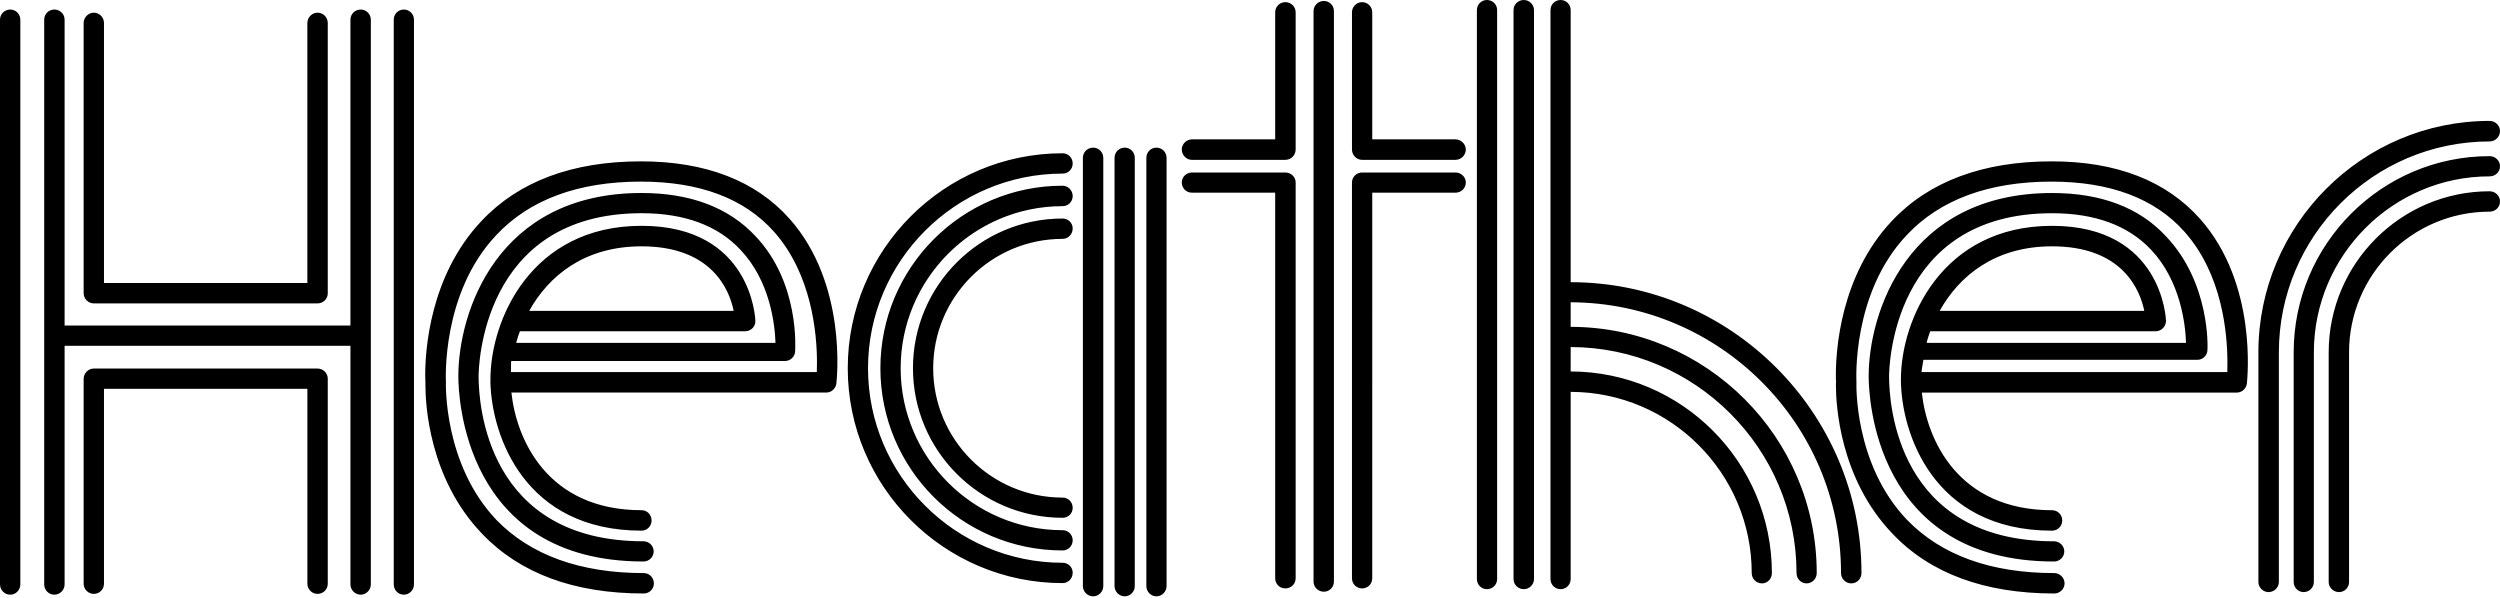 <?xml version="1.0" encoding="UTF-8"?>
<svg id="_レイヤー_2" xmlns="http://www.w3.org/2000/svg" version="1.1" viewBox="0 0 2000 478">
  <!-- Generator: Adobe Illustrator 29.8.2, SVG Export Plug-In . SVG Version: 2.1.1 Build 3)  -->
  <path d="M1181.516,8.08v455.112c0,4.56,3.532,8.14,8.024,8.14,4.584,0,8.16-3.58,8.16-8.14V8.08c0-4.512-3.58-8.08-8.16-8.08-4.496,0-8.024,3.564-8.024,8.08ZM1210.824,8.08v455.112c0,4.56,3.692,8.14,8.188,8.14,4.448,0,8.188-3.58,8.188-8.14V8.08c0-4.512-3.74-8.08-8.188-8.08-4.496,0-8.188,3.564-8.188,8.08ZM866.308,126.304v342.596c0,4.392,3.688,8.16,8.244,8.16,4.364,0,8.076-3.768,8.076-8.16V126.304c0-4.62-3.716-8.2-8.076-8.2-4.556,0-8.244,3.58-8.244,8.2ZM891.632,126.304v342.596c0,4.392,3.716,8.16,8.108,8.16,4.5,0,8.084-3.768,8.084-8.16V126.304c0-4.62-3.58-8.2-8.084-8.2-4.388,0-8.108,3.58-8.108,8.2ZM917.088,126.304v342.596c0,4.392,3.552,8.16,8.084,8.16,4.42,0,8.08-3.768,8.08-8.16V126.304c0-4.62-3.66-8.2-8.08-8.2-4.532,0-8.084,3.58-8.084,8.2ZM1050.836,8.892v456.416c0,4.484,3.768,8.064,8.248,8.064,4.448,0,8.052-3.58,8.052-8.064V8.892c0-4.568-3.604-8.108-8.052-8.108-4.48,0-8.248,3.54-8.248,8.108ZM1862.944,281.916v183.688c0,4.376,3.74,8.08,8.216,8.08,4.588,0,8.08-3.704,8.08-8.08v-183.688c0-62.116,50.404-112.588,112.432-112.588,4.616,0,8.328-3.58,8.328-8.136,0-4.516-3.716-8.176-8.328-8.176-70.928,0-128.728,57.832-128.728,128.896v.004ZM1834.94,281.916v183.688c0,4.376,3.572,8.08,7.964,8.08,4.584,0,8.188-3.704,8.188-8.08v-183.688c0-77.64,63.256-140.824,140.576-140.824,4.616,0,8.328-3.548,8.328-8.024,0-4.54-3.716-8.148-8.328-8.148-86.404,0-156.728,70.396-156.728,156.996ZM1806.716,281.916v183.688c0,4.376,3.708,8.08,8.156,8.08s8.22-3.704,8.22-8.08v-183.688c0-93.16,75.564-168.76,168.576-168.76,4.616,0,8.328-3.74,8.328-8.284,0-4.432-3.716-8.148-8.328-8.148-101.912,0-184.952,83.068-184.952,185.192ZM730.364,294.592c0,65.924,53.604,119.636,119.704,119.636,4.552,0,8.08-3.512,8.08-7.96,0-4.648-3.528-8.2-8.08-8.2-57.1,0-103.52-46.416-103.52-103.476s46.42-103.504,103.52-103.504c4.552,0,8.08-3.808,8.08-8.268,0-4.5-3.528-8-8.08-8-66.1,0-119.704,53.672-119.704,119.776v-.004ZM704.312,294.592c0,80.468,65.284,145.768,145.76,145.768,4.552,0,8.08-3.644,8.08-8.148,0-4.372-3.528-8.06-8.08-8.06-71.444,0-129.548-58.204-129.548-129.56s58.108-129.668,129.548-129.668c4.552,0,8.08-3.58,8.08-8.108,0-4.324-3.528-8.24-8.08-8.24-80.476,0-145.76,65.504-145.76,146.016ZM678.2,294.592c0,94.728,77.16,171.892,171.868,171.892,4.552,0,8.08-3.7,8.08-8.312,0-4.448-3.528-7.956-8.08-7.956-85.784,0-155.656-69.908-155.656-155.624s69.872-155.708,155.656-155.708c4.552,0,8.08-3.54,8.08-8.164,0-4.42-3.528-8.104-8.08-8.104-94.708,0-171.868,77.148-171.868,171.976ZM1256.536,225.74V8.08c0-4.512-3.58-8.08-8.024-8.08-4.528,0-8.128,3.564-8.128,8.08v455.112c0,4.56,3.6,8.14,8.128,8.14,4.448,0,8.024-3.58,8.024-8.14v-149.7c80.036.136,144.836,65.276,144.836,144.972,0,4.544,3.692,8.244,8.216,8.244,4.48,0,7.916-3.7,7.916-8.244,0-88.74-72.06-161.144-160.968-161.292v-19.536c99.56.188,180.68,81.244,180.68,180.828,0,4.544,3.552,8.244,8.052,8.244,4.42,0,8.112-3.7,8.112-8.244,0-108.504-88.176-196.904-196.844-196.988v-19.656c119.324.38,216.28,97.364,216.28,216.644,0,4.544,3.688,8.244,8.216,8.244s8.14-3.7,8.14-8.244c0-128.188-104.392-232.64-232.636-232.72v-.004ZM1089.72,138.004c-4.508,0-8.14,3.58-8.14,7.972v316.624c0,4.584,3.632,8.136,8.14,8.136,4.468,0,8.076-3.552,8.076-8.136V154.148h66.636c4.42,0,8.216-3.524,8.216-8.172,0-4.392-3.796-7.972-8.216-7.972h-74.712ZM1081.58,9.856v109.736c0,4.532,3.632,8.284,8.14,8.284h74.712c4.42,0,8.216-3.752,8.216-8.284,0-4.296-3.796-8.104-8.216-8.104h-66.636V9.856c0-4.5-3.604-8.136-8.076-8.136-4.508,0-8.14,3.632-8.14,8.136ZM953.532,138.004c-4.424,0-8.108,3.58-8.108,7.972,0,4.648,3.688,8.172,8.108,8.172h66.616v308.452c0,4.584,3.604,8.136,8.104,8.136,4.608,0,8.272-3.552,8.272-8.136V145.976c0-4.392-3.664-7.972-8.272-7.972h-74.72ZM1020.148,9.856v101.632h-66.616c-4.424,0-8.108,3.808-8.108,8.104,0,4.532,3.688,8.284,8.108,8.284h74.72c4.608,0,8.272-3.752,8.272-8.284V9.856c0-4.5-3.664-8.136-8.272-8.136-4.496,0-8.104,3.632-8.104,8.136h0ZM1759.968,174.98c-27.168-30.428-66.856-45.896-118.672-45.896-55.012,0-98.12,16.024-127.996,47.88-41.02,43.732-44.608,103.272-44.608,122.876,0,3.132.052,5.164.188,5.868-.136.488-.136,1.424-.136,2.752,0,14.452,2.772,74.3,45.252,118.48,30.208,31.9,73.856,47.844,129.444,47.844,4.392,0,8.216-3.536,8.216-8.08s-3.824-8.244-8.216-8.244c-50.808,0-90.48-14.368-117.752-42.54-42.788-44.628-40.54-109.332-40.54-110.064v-.812c0-.676-3.796-70.44,40.18-116.912,26.652-28.44,65.696-42.836,115.964-42.836,46.716,0,82.64,13.392,106.424,40.232,30.036,33.824,34.216,80.852,34.216,104.52,0,3.036-.088,5.572-.088,7.632h-244.612c.06-2.276,1.192-7.292,1.492-9.828h219.152c4.392,0,7.84-3.348,8.08-7.62.196-2.236,2.304-53.82-33.16-91.18-21.336-23.088-52.056-34.636-91.152-34.636-115.956,0-146.708,95.964-146.708,146.64,0,15.212,4.284,148.156,148.368,148.156,4.392,0,8.128-3.58,8.128-8.064s-3.736-8.108-8.128-8.108c-125.616,0-132.04-109.86-132.04-131.988,0-5.368,1.484-130.472,130.38-130.472,34.352,0,61.036,9.792,79.42,29.42,23.264,24.768,27.304,59.268,27.764,74.304h-207.528c.712-3.212,1.844-6.276,2.908-9.408.264,0,.264.108.428.108h180.036c2.164,0,4.284-.964,5.776-2.52,1.54-1.64,2.352-3.7,2.352-5.896,0-.844-2.816-75.916-91.152-75.916s-120.916,75.4-120.916,122.808c0,41.932,25.184,121.056,120.916,121.056,4.588,0,8.136-3.716,8.136-8.132,0-4.608-3.548-8.228-8.136-8.228-75.34,0-100.236-56.68-104.168-94.108h251.964c4.04,0,7.56-3.092,8.076-7.32.244-3.144,8.816-79.604-37.552-131.772M1641.648,197.056c56.612,0,70.392,35.188,73.8,51.664h-163.736c15.54-27.836,44.064-51.664,89.932-51.664h.004ZM631.596,174.98c-27.088-30.428-67.184-45.896-118.84-45.896-54.848,0-97.928,16.024-127.728,47.88-41.216,43.732-44.848,103.272-44.848,122.876,0,3.132.164,5.164.164,5.868v2.712c0,14.464,2.74,74.288,45.28,118.52,30.344,31.9,73.832,47.844,129.384,47.844,4.496,0,8.08-3.536,8.08-8.08s-3.584-8.244-8.08-8.244c-50.84,0-90.452-14.368-117.756-42.396-42.62-44.704-40.532-109.476-40.532-110.208v-.812c0-.676-3.712-70.44,40.264-116.912,26.596-28.44,65.584-42.836,115.768-42.836,46.852,0,82.776,13.392,106.58,40.232,29.96,33.824,34.244,80.852,34.244,104.52,0,2.94-.108,5.572-.136,7.632h-244.696c.248-2.276-.164-6.44.248-8.868h218.992c4.392,0,7.864-3.484,8.104-7.552.112-2.304,3.74-54.852-31.588-92.212-21.472-23.088-52.244-34.636-91.264-34.636-116.04,0-146.572,95.964-146.572,146.64,0,15.212,4.152,148.156,148.204,148.156,4.392,0,8.076-3.58,8.076-8.064s-3.684-8.108-8.076-8.108c-125.644,0-131.988-109.86-131.988-131.988,0-5.368,1.496-130.472,130.36-130.472,34.324,0,61.06,9.792,79.256,29.42,23.48,24.768,27.412,59.268,27.9,74.304h-207.44c.788-3.212,1.844-6.276,3.008-9.408.104,0,.136.108.3.108h179.976c2.196,0,4.336-.964,5.856-2.52,1.544-1.64,2.328-3.7,2.196-5.896,0-.844-2.656-75.916-91.048-75.916s-120.896,75.4-120.896,122.808v2.928c1.248,42.552,27.36,118.128,120.896,118.128,4.5,0,8.024-3.716,8.024-8.132,0-4.608-3.524-8.228-8.024-8.228-75.4,0-100.152-56.68-104.112-94.108h251.852c4.044,0,7.62-3.092,8.108-7.32.356-3.144,8.868-79.604-37.496-131.772M513.244,197.056c56.508,0,70.36,35.188,73.696,51.664h-163.6c15.508-27.836,43.948-51.664,89.904-51.664ZM315,15.792v451.712c0,4.512,3.548,8.244,8.104,8.244,4.392,0,8.08-3.732,8.08-8.244V15.792c0-4.596-3.688-8.16-8.08-8.16-4.556,0-8.104,3.564-8.104,8.16ZM0,15.792v451.712c0,4.512,3.688,8.244,8.192,8.244,4.42,0,8.076-3.732,8.076-8.244V15.792c0-4.596-3.656-8.16-8.076-8.16C3.688,7.632,0,11.196,0,15.792ZM288.588,7.632c-4.524,0-8.24,3.564-8.24,8.16v244.652H51.68V15.792c0-4.596-3.716-8.16-8.216-8.16s-8.108,3.564-8.108,8.16v451.712c0,4.512,3.608,8.244,8.108,8.244s8.216-3.732,8.216-8.244v-190.86h228.668v190.86c0,4.512,3.716,8.244,8.24,8.244,4.288,0,8.084-3.732,8.084-8.244V15.792c0-4.596-3.796-8.16-8.084-8.16ZM75.052,294.836c-4.392,0-8.136,3.716-8.136,8.136v164.02c0,4.484,3.744,8.108,8.136,8.108,4.496,0,8.132-3.624,8.132-8.108v-155.928h162.708v155.928c0,4.484,3.712,8.108,8.104,8.108,4.64,0,8.216-3.624,8.216-8.108v-164.02c0-4.42-3.576-8.136-8.216-8.136H75.052ZM245.888,18.34v208.072H83.184V18.34c0-4.38-3.632-8.204-8.132-8.204-4.392,0-8.136,3.824-8.136,8.204v216.208c0,4.584,3.744,8.176,8.136,8.176h178.944c4.64,0,8.216-3.592,8.216-8.176V18.34c0-4.38-3.576-8.204-8.216-8.204-4.392,0-8.104,3.824-8.104,8.204h-.004Z"/>
</svg>